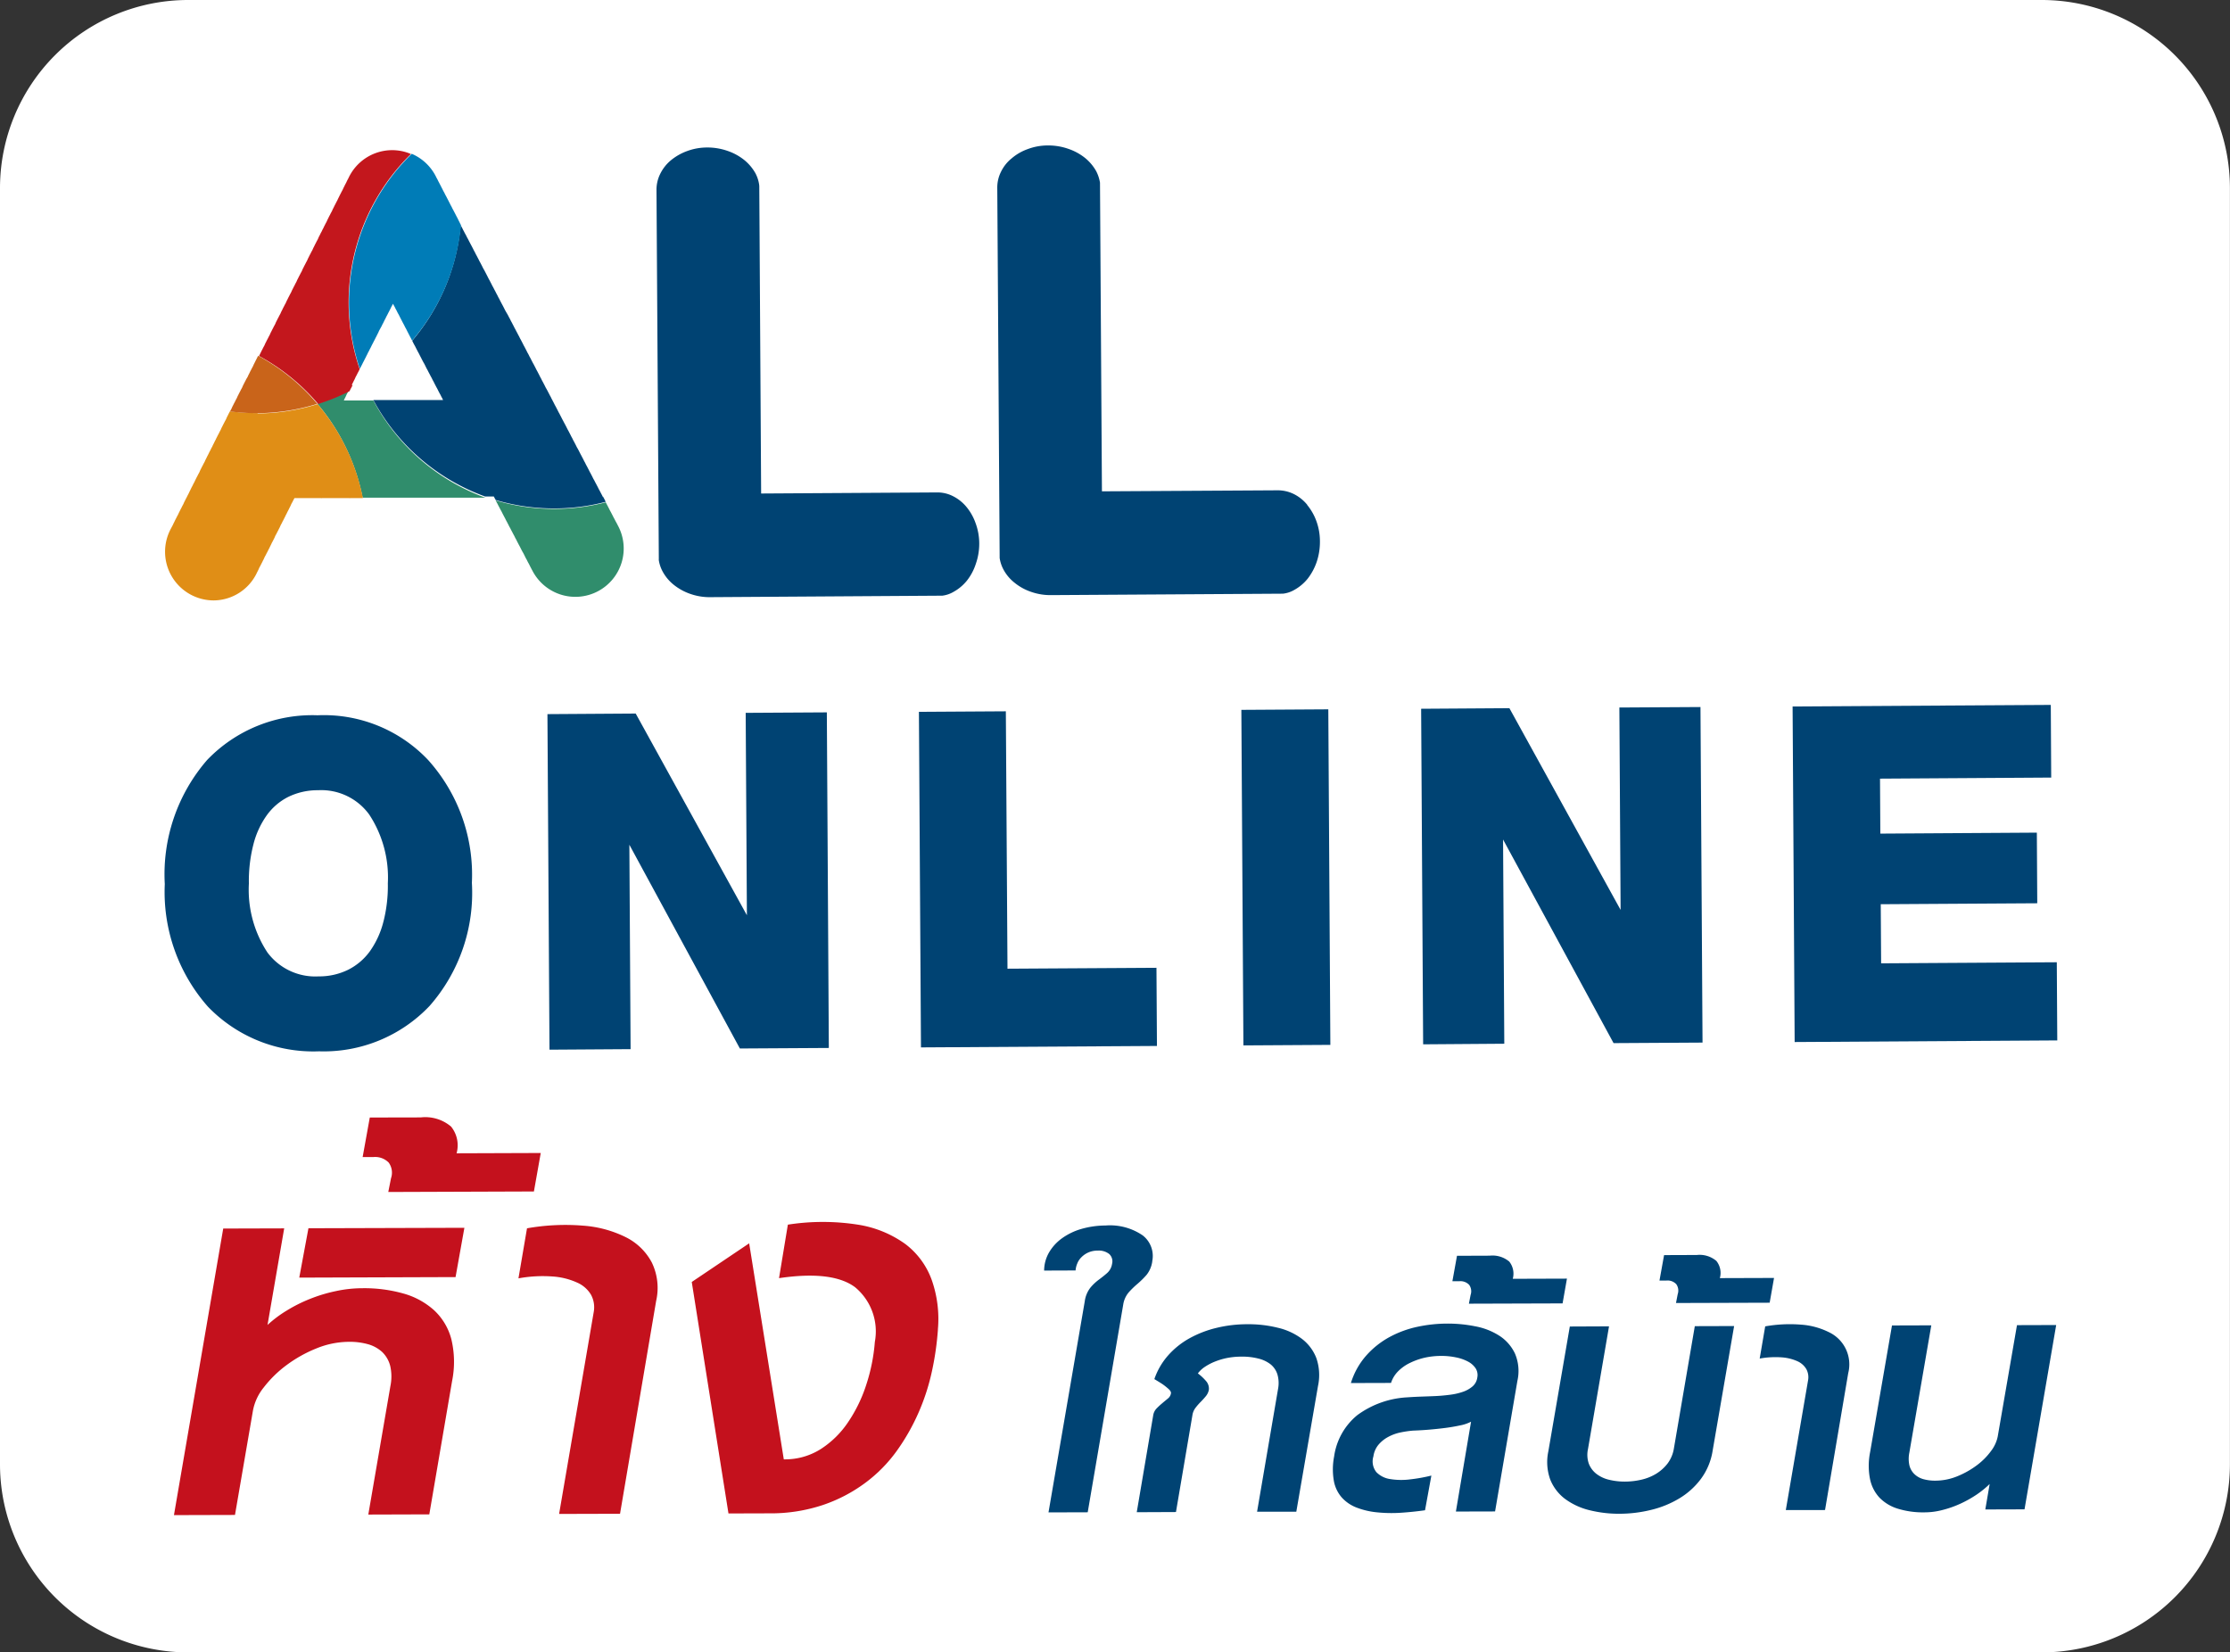 <svg id="Group_2502" data-name="Group 2502" xmlns="http://www.w3.org/2000/svg" xmlns:xlink="http://www.w3.org/1999/xlink" width="130.469" height="96.674" viewBox="0 0 130.469 96.674">
  <rect x="0" y="0" width="130.469" height="96.674" fill="#333333" stroke="none"/>
  <defs>
    <clipPath id="clip-path">
      <rect id="Rectangle_982" data-name="Rectangle 982" width="130.469" height="96.674" fill="none"/>
    </clipPath>
  </defs>
  <g id="Group_2501" data-name="Group 2501" transform="translate(0 0)" clip-path="url(#clip-path)">
    <path id="Path_12080" data-name="Path 12080" d="M11.008,96.674h108.45a11.01,11.01,0,0,0,11.007-11.008V11.008A11.01,11.01,0,0,0,119.458,0H11.008A11.008,11.008,0,0,0,0,11.008V85.666A11.008,11.008,0,0,0,11.008,96.674" transform="translate(0 0)" fill="#fff"/>
    <path id="Path_12081" data-name="Path 12081" d="M14.444,38.442l1.293-7.516a2.766,2.766,0,0,0-.013-1.187,1.72,1.72,0,0,0-.467-.806,2.045,2.045,0,0,0-.836-.458,3.962,3.962,0,0,0-1.1-.139,5.092,5.092,0,0,0-1.936.395,7.782,7.782,0,0,0-1.751.988,6.754,6.754,0,0,0-1.313,1.293,3.053,3.053,0,0,0-.623,1.333l-1.054,6.12-3.571.01L5.956,21.709l3.567-.01-.975,5.65a7,7,0,0,1,1.124-.842,8.781,8.781,0,0,1,1.356-.68,8.918,8.918,0,0,1,1.5-.454A7.4,7.4,0,0,1,14.1,25.2a8.42,8.42,0,0,1,2.39.308,4.478,4.478,0,0,1,1.8.978A3.522,3.522,0,0,1,19.3,28.174a5.674,5.674,0,0,1,.046,2.457l-1.333,7.8ZM10.405,24.58l.537-2.888,9.124-.027-.517,2.884Z" transform="translate(7.104 50.168)" fill="#c4111d"/>
    <path id="Path_12082" data-name="Path 12082" d="M7.9,24.081l.159-.8a1.009,1.009,0,0,0-.133-.918,1.11,1.11,0,0,0-.905-.325H6.4l.418-2.314L9.8,19.718a2.331,2.331,0,0,1,1.774.537,1.742,1.742,0,0,1,.322,1.562L16.82,21.8l-.4,2.251Z" transform="translate(14.817 45.657)" fill="#c4111d"/>
    <path id="Path_12083" data-name="Path 12083" d="M11.524,38.525l2.029-11.833a1.536,1.536,0,0,0-.162-.991,1.763,1.763,0,0,0-.816-.713,4.116,4.116,0,0,0-1.429-.355,7.882,7.882,0,0,0-2,.109l.5-2.928a12.855,12.855,0,0,1,3.272-.156,6.686,6.686,0,0,1,2.516.68,3.459,3.459,0,0,1,1.515,1.479,3.417,3.417,0,0,1,.252,2.248l-2.112,12.45Z" transform="translate(21.187 50.049)" fill="#c4111d"/>
    <path id="Path_12084" data-name="Path 12084" d="M26.61,27.853a17.1,17.1,0,0,1-.338,2.384,12.663,12.663,0,0,1-.773,2.427,12.377,12.377,0,0,1-1.28,2.268,8.528,8.528,0,0,1-1.85,1.887,8.983,8.983,0,0,1-2.48,1.3,9.636,9.636,0,0,1-3.16.491l-2.374.007L12.207,25.074l3.359-2.261,2.026,12.639h.04a3.908,3.908,0,0,0,2.119-.6,5.523,5.523,0,0,0,1.6-1.572,8.59,8.59,0,0,0,1.068-2.2,10.658,10.658,0,0,0,.5-2.5,3.359,3.359,0,0,0-1.157-3.2q-1.328-.99-4.449-.53l.517-3.13a13.272,13.272,0,0,1,4.095,0,6.429,6.429,0,0,1,2.782,1.137,4.584,4.584,0,0,1,1.545,2.112,6.877,6.877,0,0,1,.355,2.884" transform="translate(28.265 49.929)" fill="#c4111d"/>
    <path id="Path_12085" data-name="Path 12085" d="M24.749,23.726a1.621,1.621,0,0,1-.335.786,5.2,5.2,0,0,1-.527.521,5.028,5.028,0,0,0-.521.507,1.455,1.455,0,0,0-.318.719L20.972,38.4l-2.294.007L20.8,26.053a1.651,1.651,0,0,1,.325-.789,2.8,2.8,0,0,1,.5-.474c.179-.133.341-.262.487-.391a.894.894,0,0,0,.285-.534.583.583,0,0,0-.166-.574.974.974,0,0,0-.67-.2,1.331,1.331,0,0,0-.547.106,1.3,1.3,0,0,0-.4.272,1.039,1.039,0,0,0-.252.375,1.256,1.256,0,0,0-.1.408l-1.84.007a2.154,2.154,0,0,1,.288-1.061,2.709,2.709,0,0,1,.763-.832,3.693,3.693,0,0,1,1.131-.544,5.167,5.167,0,0,1,1.409-.2,3.387,3.387,0,0,1,2.178.58,1.522,1.522,0,0,1,.554,1.519" transform="translate(42.666 50.077)" fill="#004373"/>
    <path id="Path_12086" data-name="Path 12086" d="M27.1,34.34l1.23-7.2a1.794,1.794,0,0,0-.043-.842,1.228,1.228,0,0,0-.4-.584,1.89,1.89,0,0,0-.726-.338,3.763,3.763,0,0,0-.985-.109,4.327,4.327,0,0,0-.836.08,4.083,4.083,0,0,0-.736.222,3.235,3.235,0,0,0-.577.308,1.624,1.624,0,0,0-.391.371,2.972,2.972,0,0,1,.464.431.669.669,0,0,1,.179.527.832.832,0,0,1-.176.375c-.093.113-.192.222-.3.332a3.372,3.372,0,0,0-.305.348.942.942,0,0,0-.182.438l-.962,5.66-2.294.01.962-5.663a.745.745,0,0,1,.192-.4,4.149,4.149,0,0,1,.332-.308c.116-.1.229-.189.332-.278a.475.475,0,0,0,.182-.3c.017-.07-.027-.156-.129-.252a4.121,4.121,0,0,0-.341-.275c-.149-.1-.315-.2-.5-.312A4.107,4.107,0,0,1,21.9,25.19a4.752,4.752,0,0,1,1.253-1,6.267,6.267,0,0,1,1.591-.61,7.6,7.6,0,0,1,1.79-.209,7.089,7.089,0,0,1,1.78.206,3.742,3.742,0,0,1,1.406.647,2.582,2.582,0,0,1,.845,1.121,3.032,3.032,0,0,1,.1,1.635l-1.27,7.36Z" transform="translate(46.447 54.104)" fill="#004373"/>
    <path id="Path_12087" data-name="Path 12087" d="M30.713,34.356,31.6,29.1a2.366,2.366,0,0,1-.656.219c-.272.06-.567.109-.879.149s-.633.073-.958.1-.627.043-.9.053a6,6,0,0,0-.743.109,2.635,2.635,0,0,0-.71.259,1.958,1.958,0,0,0-.567.454,1.348,1.348,0,0,0-.3.686,1,1,0,0,0,.179.928,1.41,1.41,0,0,0,.809.4,4.065,4.065,0,0,0,1.16.017,9.715,9.715,0,0,0,1.243-.222l-.371,2.029c-.494.07-.985.119-1.465.149a8.347,8.347,0,0,1-1.363-.03,4.536,4.536,0,0,1-1.164-.272,2.258,2.258,0,0,1-.869-.584,2.011,2.011,0,0,1-.471-.971,3.947,3.947,0,0,1,.013-1.436,3.8,3.8,0,0,1,1.356-2.42,5.4,5.4,0,0,1,2.9-1.041c.245-.017.511-.033.8-.043s.577-.02.869-.033.574-.04.852-.076a3.727,3.727,0,0,0,.756-.172,1.731,1.731,0,0,0,.567-.318.84.84,0,0,0,.279-.527.724.724,0,0,0-.106-.54,1.22,1.22,0,0,0-.451-.391,2.555,2.555,0,0,0-.706-.242,4.119,4.119,0,0,0-.879-.083,4.35,4.35,0,0,0-.918.1,3.942,3.942,0,0,0-.862.3,2.48,2.48,0,0,0-.7.487,1.715,1.715,0,0,0-.428.693l-2.347.007a4.364,4.364,0,0,1,.915-1.628,5.048,5.048,0,0,1,1.373-1.078,6.094,6.094,0,0,1,1.628-.59,8.378,8.378,0,0,1,1.707-.182,8.1,8.1,0,0,1,1.651.159,3.94,3.94,0,0,1,1.416.554,2.521,2.521,0,0,1,.908,1.038,2.6,2.6,0,0,1,.143,1.6l-1.306,7.639Z" transform="translate(54.466 54.078)" fill="#004373"/>
    <path id="Path_12088" data-name="Path 12088" d="M26.6,24.966l.1-.514a.651.651,0,0,0-.086-.59.7.7,0,0,0-.58-.209h-.4l.269-1.489,1.916-.007a1.522,1.522,0,0,1,1.141.345,1.13,1.13,0,0,1,.206,1.008l3.17-.01-.255,1.449Z" transform="translate(59.34 51.307)" fill="#004373"/>
    <path id="Path_12089" data-name="Path 12089" d="M36.977,30.706a3.729,3.729,0,0,1-.686,1.641,4.388,4.388,0,0,1-1.267,1.141,5.833,5.833,0,0,1-1.648.67,7.767,7.767,0,0,1-1.84.225,7.121,7.121,0,0,1-1.78-.212,3.991,3.991,0,0,1-1.416-.66,2.647,2.647,0,0,1-.865-1.137,3.011,3.011,0,0,1-.109-1.638l1.257-7.307,2.294-.01L29.686,30.6a1.569,1.569,0,0,0,.05.855,1.382,1.382,0,0,0,.438.59,1.936,1.936,0,0,0,.739.348,3.888,3.888,0,0,0,.945.109,4.325,4.325,0,0,0,.971-.116,2.907,2.907,0,0,0,.859-.351,2.5,2.5,0,0,0,.656-.593,1.993,1.993,0,0,0,.365-.859l1.227-7.175,2.3-.007Z" transform="translate(63.221 54.18)" fill="#004373"/>
    <path id="Path_12090" data-name="Path 12090" d="M30.251,24.954l.1-.514a.651.651,0,0,0-.086-.59.7.7,0,0,0-.58-.209h-.4l.269-1.489,1.916-.007a1.522,1.522,0,0,1,1.141.345,1.12,1.12,0,0,1,.206,1.008l3.17-.01-.255,1.449Z" transform="translate(67.805 51.279)" fill="#004373"/>
    <path id="Path_12091" data-name="Path 12091" d="M32.58,34.243l1.306-7.612a1,1,0,0,0-.106-.637,1.148,1.148,0,0,0-.524-.461,2.7,2.7,0,0,0-.918-.225,5.2,5.2,0,0,0-1.286.07l.322-1.883a8.258,8.258,0,0,1,2.105-.1,4.311,4.311,0,0,1,1.618.438,2.083,2.083,0,0,1,1.134,2.4l-1.356,8.007Z" transform="translate(71.901 54.105)" fill="#004373"/>
    <path id="Path_12092" data-name="Path 12092" d="M42.09,34.166l-2.294.007.255-1.489a5.669,5.669,0,0,1-.759.617,6.775,6.775,0,0,1-.938.527,6.014,6.014,0,0,1-1.044.371,4.124,4.124,0,0,1-1.074.143,4.989,4.989,0,0,1-1.552-.212,2.517,2.517,0,0,1-1.078-.647,2.248,2.248,0,0,1-.557-1.1,4.048,4.048,0,0,1,.007-1.562l1.28-7.413,2.3-.007-1.283,7.44a1.79,1.79,0,0,0,0,.743,1.064,1.064,0,0,0,.288.514,1.25,1.25,0,0,0,.524.3,2.546,2.546,0,0,0,.7.09,3.406,3.406,0,0,0,1.323-.269,5.1,5.1,0,0,0,1.134-.647,3.958,3.958,0,0,0,.819-.832,2.066,2.066,0,0,0,.381-.832l1.127-6.518,2.294-.007Z" transform="translate(76.357 54.139)" fill="#004373"/>
    <path id="Path_12093" data-name="Path 12093" d="M11.72,26.734a2.069,2.069,0,0,0,.225.673,2.547,2.547,0,0,0,.656.782,3.237,3.237,0,0,0,.968.53,3.414,3.414,0,0,0,1.207.189h.036l13.421-.086h.07a1.7,1.7,0,0,0,.663-.225,2.66,2.66,0,0,0,.779-.653,3.136,3.136,0,0,0,.524-.985,3.582,3.582,0,0,0,.2-1.2,3.482,3.482,0,0,0-.216-1.187,3.086,3.086,0,0,0-.534-.945A2.445,2.445,0,0,0,28.934,23a2.011,2.011,0,0,0-.945-.219l-10.281.063L17.6,4.852l-.007-.07a2.074,2.074,0,0,0-.219-.676,2.711,2.711,0,0,0-.656-.776,3.223,3.223,0,0,0-.971-.53,3.56,3.56,0,0,0-1.2-.2,3.375,3.375,0,0,0-1.177.212,3.223,3.223,0,0,0-.945.54,2.417,2.417,0,0,0-.62.789,2.082,2.082,0,0,0-.219.955l.136,21.571Z" transform="translate(26.823 6.029)" fill="#004373"/>
    <path id="Path_12094" data-name="Path 12094" d="M35.734,23.588a2.375,2.375,0,0,0-.786-.63A2.114,2.114,0,0,0,34,22.74L23.722,22.8,23.609,4.816l0-.07a2.252,2.252,0,0,0-.222-.676,2.708,2.708,0,0,0-.653-.776,3.223,3.223,0,0,0-.971-.53,3.527,3.527,0,0,0-1.2-.2,3.306,3.306,0,0,0-1.18.212,2.952,2.952,0,0,0-.938.54,2.262,2.262,0,0,0-.627.786,2.051,2.051,0,0,0-.219.955l.139,21.574V26.7a2.062,2.062,0,0,0,.222.673,2.454,2.454,0,0,0,.656.779,3.117,3.117,0,0,0,.965.53,3.42,3.42,0,0,0,1.2.189h.043l13.421-.083.066,0a1.7,1.7,0,0,0,.673-.225,2.666,2.666,0,0,0,.773-.65,3.366,3.366,0,0,0,.53-.985,3.663,3.663,0,0,0,.189-1.2,3.436,3.436,0,0,0-.209-1.19,3.186,3.186,0,0,0-.537-.942" transform="translate(40.748 5.946)" fill="#004373"/>
    <path id="Path_12095" data-name="Path 12095" d="M8.879,7.456H8.647l-.083,0-.083,0-.083,0a.691.691,0,0,0-.083,0H8.15l-.08,0-.086,0-.083,0-.08,0-.083,0H7.656l-.083,0-.083,0-.083,0-.083,0-.083,0H7.148l.046-.1c.036-.066.07-.136.1-.206s.073-.136.106-.206l.03-.06A11.814,11.814,0,0,1,5.6,7.648a12.086,12.086,0,0,1,2.649,5.494h.269l.083,0,.083,0,.083,0,.083,0,.083,0h.08l.083,0,.083,0,.083,0,.083,0,.083,0h.249l.083,0,.083,0,.083,0h.249l.083,0,.083,0,.083,0,.083,0,.083,0h.083l.083,0,.083,0,.083,0,.083,0,.083,0h.083l.083,0,.083,0,.083,0,.08,0,.083,0h.249l.083,0,.083,0,.083,0h.249l.083,0,.083,0,.083,0,.083,0,.083,0h.083l.083,0,.083,0,.083,0,.083,0,.083,0h.249l.083,0,.083,0,.08,0h.252l.083,0,.08,0,.083,0a.69.69,0,0,0,.083,0h.166l.083,0,.083,0,.083,0,.083,0,.083,0h.083l.083,0,.083,0,.083,0,.083,0,.083,0h.03A12.068,12.068,0,0,1,8.879,7.456" transform="translate(12.967 15.974)" fill="#308d6c"/>
    <path id="Path_12096" data-name="Path 12096" d="M8.747,8.83a2.051,2.051,0,0,0,.1.189c.033.07.07.139.106.206s.07.139.109.206.07.139.106.206.07.136.109.206.066.136.106.206.07.136.106.2a2.017,2.017,0,0,0,.109.206c.033.07.07.139.106.206s.07.139.109.206.066.139.106.206.07.139.106.206.07.136.109.206.07.136.106.206.07.136.109.2.07.139.106.206a2.017,2.017,0,0,0,.109.206c.033.07.066.139.106.206s.07.139.106.206.07.139.109.206a2.828,2.828,0,1,0,5-2.642c-.033-.07-.07-.136-.106-.2s-.07-.139-.109-.206-.07-.139-.106-.206-.07-.139-.109-.206-.07-.139-.106-.206-.07-.139-.109-.206a1.073,1.073,0,0,0-.056-.106,11.839,11.839,0,0,1-2.951.385A11.87,11.87,0,0,1,8.747,8.83" transform="translate(20.254 20.446)" fill="#308d6c"/>
    <path id="Path_12097" data-name="Path 12097" d="M20.022,19.879c-.033-.07-.07-.139-.106-.206s-.07-.139-.109-.206-.07-.139-.106-.206-.07-.136-.109-.206-.066-.136-.106-.2-.07-.139-.106-.206-.07-.139-.109-.206-.07-.139-.106-.206-.07-.139-.109-.206-.066-.139-.106-.206-.07-.139-.106-.206-.07-.136-.109-.206-.07-.136-.106-.206-.07-.136-.109-.2-.07-.139-.106-.206-.07-.139-.109-.206-.066-.139-.106-.206-.07-.139-.106-.206-.07-.139-.109-.206-.07-.136-.106-.206-.07-.136-.109-.206-.07-.136-.106-.2-.07-.139-.106-.206-.07-.139-.109-.206-.07-.139-.106-.206-.07-.139-.109-.206-.07-.139-.106-.206-.07-.139-.109-.206a1.724,1.724,0,0,0-.106-.206c-.033-.07-.07-.136-.106-.206s-.07-.136-.109-.2-.07-.139-.106-.206-.07-.139-.109-.206-.066-.139-.106-.206-.07-.139-.106-.206-.07-.139-.109-.206-.07-.139-.106-.206-.07-.139-.109-.206-.07-.136-.106-.2a2.017,2.017,0,0,0-.109-.206c-.033-.07-.066-.139-.106-.206s-.07-.139-.106-.206-.07-.139-.109-.206-.07-.139-.106-.206-.07-.139-.109-.206-.066-.136-.106-.206-.07-.136-.106-.2-.07-.139-.109-.206-.07-.139-.106-.206-.07-.139-.109-.206-.066-.139-.106-.206-.07-.139-.109-.206S14.366,9.07,14.326,9s-.07-.136-.106-.206-.07-.136-.109-.206-.07-.136-.106-.2a2.017,2.017,0,0,0-.109-.206,2,2,0,0,0-.106-.206c-.033-.07-.07-.139-.106-.206s-.07-.139-.109-.206-.07-.139-.106-.206-.07-.139-.109-.206-.07-.136-.106-.206-.07-.136-.106-.206-.07-.136-.109-.2-.07-.139-.106-.206-.07-.139-.109-.206-.07-.139-.106-.206-.07-.139-.109-.206-.066-.139-.106-.206-.07-.139-.106-.206-.07-.136-.109-.206-.07-.136-.106-.2a2.016,2.016,0,0,0-.109-.206c-.033-.07-.066-.139-.106-.206s-.07-.139-.109-.206-.066-.139-.106-.206c-.017-.036-.036-.07-.056-.106a12.067,12.067,0,0,1-2.835,6.764l.043.086c.033.07.07.139.109.206s.07.139.106.206.07.139.109.206.07.139.106.206.07.136.106.206.07.136.109.2.07.139.106.206a2.017,2.017,0,0,0,.109.206c.033.07.07.139.106.206s.07.139.109.206.066.139.106.206.07.139.106.206.07.139.109.206.07.136.106.206.07.136.109.2a2,2,0,0,0,.106.206l.046.1h0l-.083,0-.083,0-.083,0-.083,0-.083,0H10l-.083,0-.083,0-.083,0a.69.69,0,0,0-.083,0H9.5l-.083,0-.083,0-.083,0-.083,0-.08,0H9.008l-.086,0-.08,0-.083,0-.083,0-.083,0H8.345l-.083,0-.083,0-.083,0a.691.691,0,0,0-.083,0H7.848l-.083,0-.083,0-.083,0-.083,0-.083,0H7.351l-.083,0-.083,0-.083,0-.083,0-.083,0H6.853l-.083,0-.083,0-.083,0H6.588a12.093,12.093,0,0,0,6.538,5.643h.053l.083,0,.083,0,.083,0h.209q.045.094.1.189l.01.017a11.981,11.981,0,0,0,3.485.494,11.881,11.881,0,0,0,2.951-.388l-.05-.1c-.033-.07-.07-.139-.109-.206" transform="translate(15.255 9.202)" fill="#004373"/>
    <path id="Path_12098" data-name="Path 12098" d="M10.03,16.383c.036-.066.073-.136.106-.206s.073-.136.1-.206.073-.136.106-.209.073-.136.106-.206l.046-.093a12.154,12.154,0,0,1,3-12.589,2.787,2.787,0,0,0-1.114-.225A2.821,2.821,0,0,0,9.831,4.3c-.04.07-.073.136-.106.209s-.073.136-.106.206-.07.136-.1.206-.073.136-.106.206-.073.139-.106.209-.07.136-.1.206-.073.136-.106.206-.073.136-.106.209-.073.136-.1.206-.073.136-.106.206-.073.136-.106.206-.07.136-.1.209-.073.136-.106.206-.073.136-.1.206a2.054,2.054,0,0,0-.106.209,2,2,0,0,0-.106.206c-.036.066-.073.136-.1.206s-.073.136-.106.206-.073.136-.106.209-.073.136-.1.206-.073.136-.106.206-.073.136-.106.206-.073.139-.1.209-.073.136-.106.206-.073.136-.106.206-.073.136-.1.209-.073.136-.106.206-.073.136-.106.206-.073.136-.1.206-.073.136-.106.209-.073.136-.106.206-.073.136-.1.206-.073.136-.106.206-.073.136-.106.209-.073.136-.1.206-.073.136-.106.206-.073.136-.106.209-.073.136-.1.206-.073.136-.106.206-.073.136-.106.206-.073.136-.1.209-.073.136-.106.206-.073.136-.106.206-.073.136-.1.206-.073.139-.106.209-.073.136-.106.206-.073.136-.1.206-.073.136-.106.206-.073.139-.106.209-.07.136-.1.206l-.027.05a12.009,12.009,0,0,1,3.458,2.808,11.851,11.851,0,0,0,1.837-.749c.023-.05.05-.1.073-.149.04-.066.073-.136.106-.206" transform="translate(10.549 6.136)" fill="#c3171d"/>
    <path id="Path_12099" data-name="Path 12099" d="M12.558,6.584c-.033-.07-.07-.139-.106-.206s-.07-.139-.106-.206-.07-.139-.109-.206-.066-.139-.106-.206-.07-.139-.106-.206-.07-.139-.106-.206-.07-.139-.109-.206-.066-.139-.106-.206-.07-.139-.106-.206-.07-.139-.106-.206-.07-.139-.109-.206a1.724,1.724,0,0,0-.106-.206,2.832,2.832,0,0,0-1.449-1.4A12.166,12.166,0,0,0,6.792,15.294l.056-.113c.036-.066.073-.136.106-.206s.073-.136.106-.206.073-.136.106-.209.073-.136.1-.206a1.724,1.724,0,0,0,.106-.206c.04-.066.073-.136.106-.206s.073-.136.106-.206.073-.136.106-.206.073-.136.106-.209.073-.136.1-.206.073-.136.106-.206a1.724,1.724,0,0,0,.106-.206c.04-.066.073-.136.106-.206s.073-.136.106-.209.073-.136.106-.206.073-.136.106-.206.073-.136.1-.206a1.966,1.966,0,0,0,.1-.186,2,2,0,0,0,.1.186,2.019,2.019,0,0,0,.106.206c.033.07.066.139.106.206s.07.136.106.206.07.136.106.206.07.136.109.206.066.139.106.206.07.136.106.206.07.136.106.206.07.136.109.206a1.272,1.272,0,0,0,.06.116,12.066,12.066,0,0,0,2.858-6.754l-.053-.1c-.033-.07-.066-.139-.106-.206" transform="translate(14.261 6.286)" fill="#007cb7"/>
    <path id="Path_12100" data-name="Path 12100" d="M8.337,7.671a11.733,11.733,0,0,1-1.608-.1c-.036.07-.073.136-.106.206s-.073.136-.1.209-.073.136-.106.206-.073.136-.106.206-.073.136-.1.206-.073.136-.106.209-.073.136-.106.206-.073.136-.1.206a2.054,2.054,0,0,0-.106.209,1.98,1.98,0,0,0-.1.206,1.724,1.724,0,0,0-.106.206c-.04.066-.073.136-.106.206s-.073.136-.106.209-.073.136-.1.206-.073.136-.106.206-.073.136-.106.206-.073.136-.1.209-.073.136-.106.206-.073.136-.106.206-.07.136-.1.209a2,2,0,0,0-.106.206c-.036.066-.073.136-.106.206s-.07.136-.1.206-.073.136-.106.209-.073.136-.106.206-.073.136-.1.206-.073.136-.106.209-.073.136-.106.206-.07.136-.1.206-.073.136-.106.206-.073.136-.106.209-.07.136-.1.206-.073.136-.106.206a2.848,2.848,0,0,0,2.48,4.237,2.824,2.824,0,0,0,2.55-1.658c.036-.066.073-.136.1-.206s.073-.136.106-.206.073-.136.106-.209.073-.136.1-.206.073-.136.106-.206.073-.136.106-.206.073-.136.106-.209.07-.136.1-.206.073-.136.106-.206.073-.136.1-.209.073-.136.106-.206.073-.136.106-.206.073-.136.1-.206.073-.136.106-.209.073-.136.106-.206.073-.136.1-.206a2.053,2.053,0,0,0,.106-.209c.036-.066.073-.136.106-.206s.073-.136.1-.206.073-.136.106-.206.066-.126.1-.192h.129l.083,0,.083,0,.083,0,.083,0,.083,0h.249l.083,0,.083,0,.083,0h.249l.08,0,.086,0,.08,0a.691.691,0,0,0,.083,0h.166l.083,0,.083,0,.083,0,.083,0,.083,0h.083l.083,0,.083,0,.083,0,.083,0,.083,0h.249l.083,0,.083,0,.083,0a.69.69,0,0,0,.083,0h.166l.083,0,.083,0,.083,0,.08,0,.086,0h.143a12.047,12.047,0,0,0-2.649-5.5,11.884,11.884,0,0,1-3.5.547" transform="translate(6.722 16.495)" fill="#e08e16"/>
    <path id="Path_12101" data-name="Path 12101" d="M5.711,6.278c-.027.053-.056.1-.08.156-.036.07-.073.139-.106.209s-.073.136-.1.206-.073.136-.106.206-.073.136-.106.209-.073.136-.1.206S5.035,7.6,5,7.674s-.073.136-.106.206-.073.136-.1.209-.073.136-.106.206-.073.136-.106.206-.073.136-.1.206-.073.136-.106.209-.073.136-.106.206-.073.136-.1.206-.073.136-.106.209a12.283,12.283,0,0,0,1.608.1,11.994,11.994,0,0,0,3.5-.547A12.064,12.064,0,0,0,5.711,6.278" transform="translate(9.394 14.536)" fill="#c9641a"/>
    <path id="Path_12102" data-name="Path 12102" d="M11.778,12.653a8.417,8.417,0,0,0-6.392,2.586,10.1,10.1,0,0,0-2.447,7.185,10.038,10.038,0,0,0,2.493,7.1,8.449,8.449,0,0,0,6.429,2.583,8.429,8.429,0,0,0,6.392-2.623A9.91,9.91,0,0,0,20.7,22.354a9.936,9.936,0,0,0-2.533-7.118,8.288,8.288,0,0,0-6.389-2.583m3.945,12.015a5.285,5.285,0,0,1-.8,1.744,3.628,3.628,0,0,1-1.31,1.117,3.942,3.942,0,0,1-1.78.4,3.59,3.59,0,0,1-3.08-1.449,6.775,6.775,0,0,1-1.1-4.085A8.686,8.686,0,0,1,7.916,20.1a5.153,5.153,0,0,1,.8-1.754,3.571,3.571,0,0,1,1.3-1.114,4,4,0,0,1,1.784-.4A3.566,3.566,0,0,1,14.882,18.3a6.8,6.8,0,0,1,1.107,4.081,8.569,8.569,0,0,1-.265,2.288" transform="translate(6.805 29.298)" fill="#004373"/>
    <path id="Path_12103" data-name="Path 12103" d="M11.778,12.653a8.417,8.417,0,0,0-6.392,2.586,10.1,10.1,0,0,0-2.447,7.185,10.038,10.038,0,0,0,2.493,7.1,8.449,8.449,0,0,0,6.429,2.583,8.429,8.429,0,0,0,6.392-2.623A9.91,9.91,0,0,0,20.7,22.354a9.936,9.936,0,0,0-2.533-7.118,8.288,8.288,0,0,0-6.389-2.583m3.945,12.015a5.285,5.285,0,0,1-.8,1.744,3.628,3.628,0,0,1-1.31,1.117,3.942,3.942,0,0,1-1.78.4,3.59,3.59,0,0,1-3.08-1.449,6.775,6.775,0,0,1-1.1-4.085A8.686,8.686,0,0,1,7.916,20.1a5.153,5.153,0,0,1,.8-1.754,3.571,3.571,0,0,1,1.3-1.114,4,4,0,0,1,1.784-.4A3.566,3.566,0,0,1,14.882,18.3a6.8,6.8,0,0,1,1.107,4.081,8.569,8.569,0,0,1-.265,2.288" transform="translate(6.805 29.298)" fill="none" stroke="#004373" stroke-width="0.206"/>
    <path id="Path_12104" data-name="Path 12104" d="M21.362,24.588h-.1L14.691,12.669l-5,.033.119,19.426,4.539-.03-.073-12.118h.08l6.551,12.078,5.04-.03L25.832,12.6l-4.542.027Z" transform="translate(22.441 29.181)" fill="#004373"/>
    <path id="Path_12105" data-name="Path 12105" d="M21.362,24.588h-.1L14.691,12.669l-5,.033.119,19.426,4.539-.03-.073-12.118h.08l6.551,12.078,5.04-.03L25.832,12.6l-4.542.027Z" transform="translate(22.441 29.181)" fill="none" stroke="#004373" stroke-width="0.206"/>
    <path id="Path_12106" data-name="Path 12106" d="M21.127,12.583l-4.88.03.119,19.426,13.6-.083-.027-4.367-8.716.053Z" transform="translate(37.619 29.136)" fill="#004373"/>
    <path id="Path_12107" data-name="Path 12107" d="M21.127,12.583l-4.88.03.119,19.426,13.6-.083-.027-4.367-8.716.053Z" transform="translate(37.619 29.136)" fill="none" stroke="#004373" stroke-width="0.206"/>
    <rect id="Rectangle_980" data-name="Rectangle 980" width="4.881" height="19.426" transform="translate(72.731 41.633) rotate(-0.35)" fill="#004373"/>
    <rect id="Rectangle_981" data-name="Rectangle 981" width="4.881" height="19.426" transform="translate(72.731 41.633) rotate(-0.35)" fill="none" stroke="#004373" stroke-width="0.206"/>
    <path id="Path_12108" data-name="Path 12108" d="M36.78,24.494h-.1L30.109,12.574l-5,.033.116,19.426L29.767,32l-.073-12.115.076,0,6.555,12.078,5.04-.03-.119-19.426-4.539.027Z" transform="translate(58.14 28.962)" fill="#004373"/>
    <path id="Path_12109" data-name="Path 12109" d="M36.78,24.494h-.1L30.109,12.574l-5,.033.116,19.426L29.767,32l-.073-12.115.076,0,6.555,12.078,5.04-.03-.119-19.426-4.539.027Z" transform="translate(58.14 28.962)" fill="none" stroke="#004373" stroke-width="0.206"/>
    <path id="Path_12110" data-name="Path 12110" d="M36.614,23.925l9.157-.056-.023-3.926L36.591,20l-.02-3.422,10.016-.063-.023-4.045-14.9.09.119,19.426,15.159-.093-.027-4.367-10.278.063Z" transform="translate(73.318 28.875)" fill="#004373"/>
    <path id="Path_12111" data-name="Path 12111" d="M36.614,23.925l9.157-.056-.023-3.926L36.591,20l-.02-3.422,10.016-.063-.023-4.045-14.9.09.119,19.426,15.159-.093-.027-4.367-10.278.063Z" transform="translate(73.318 28.875)" fill="none" stroke="#004373" stroke-width="0.206"/>
  </g>
</svg>
